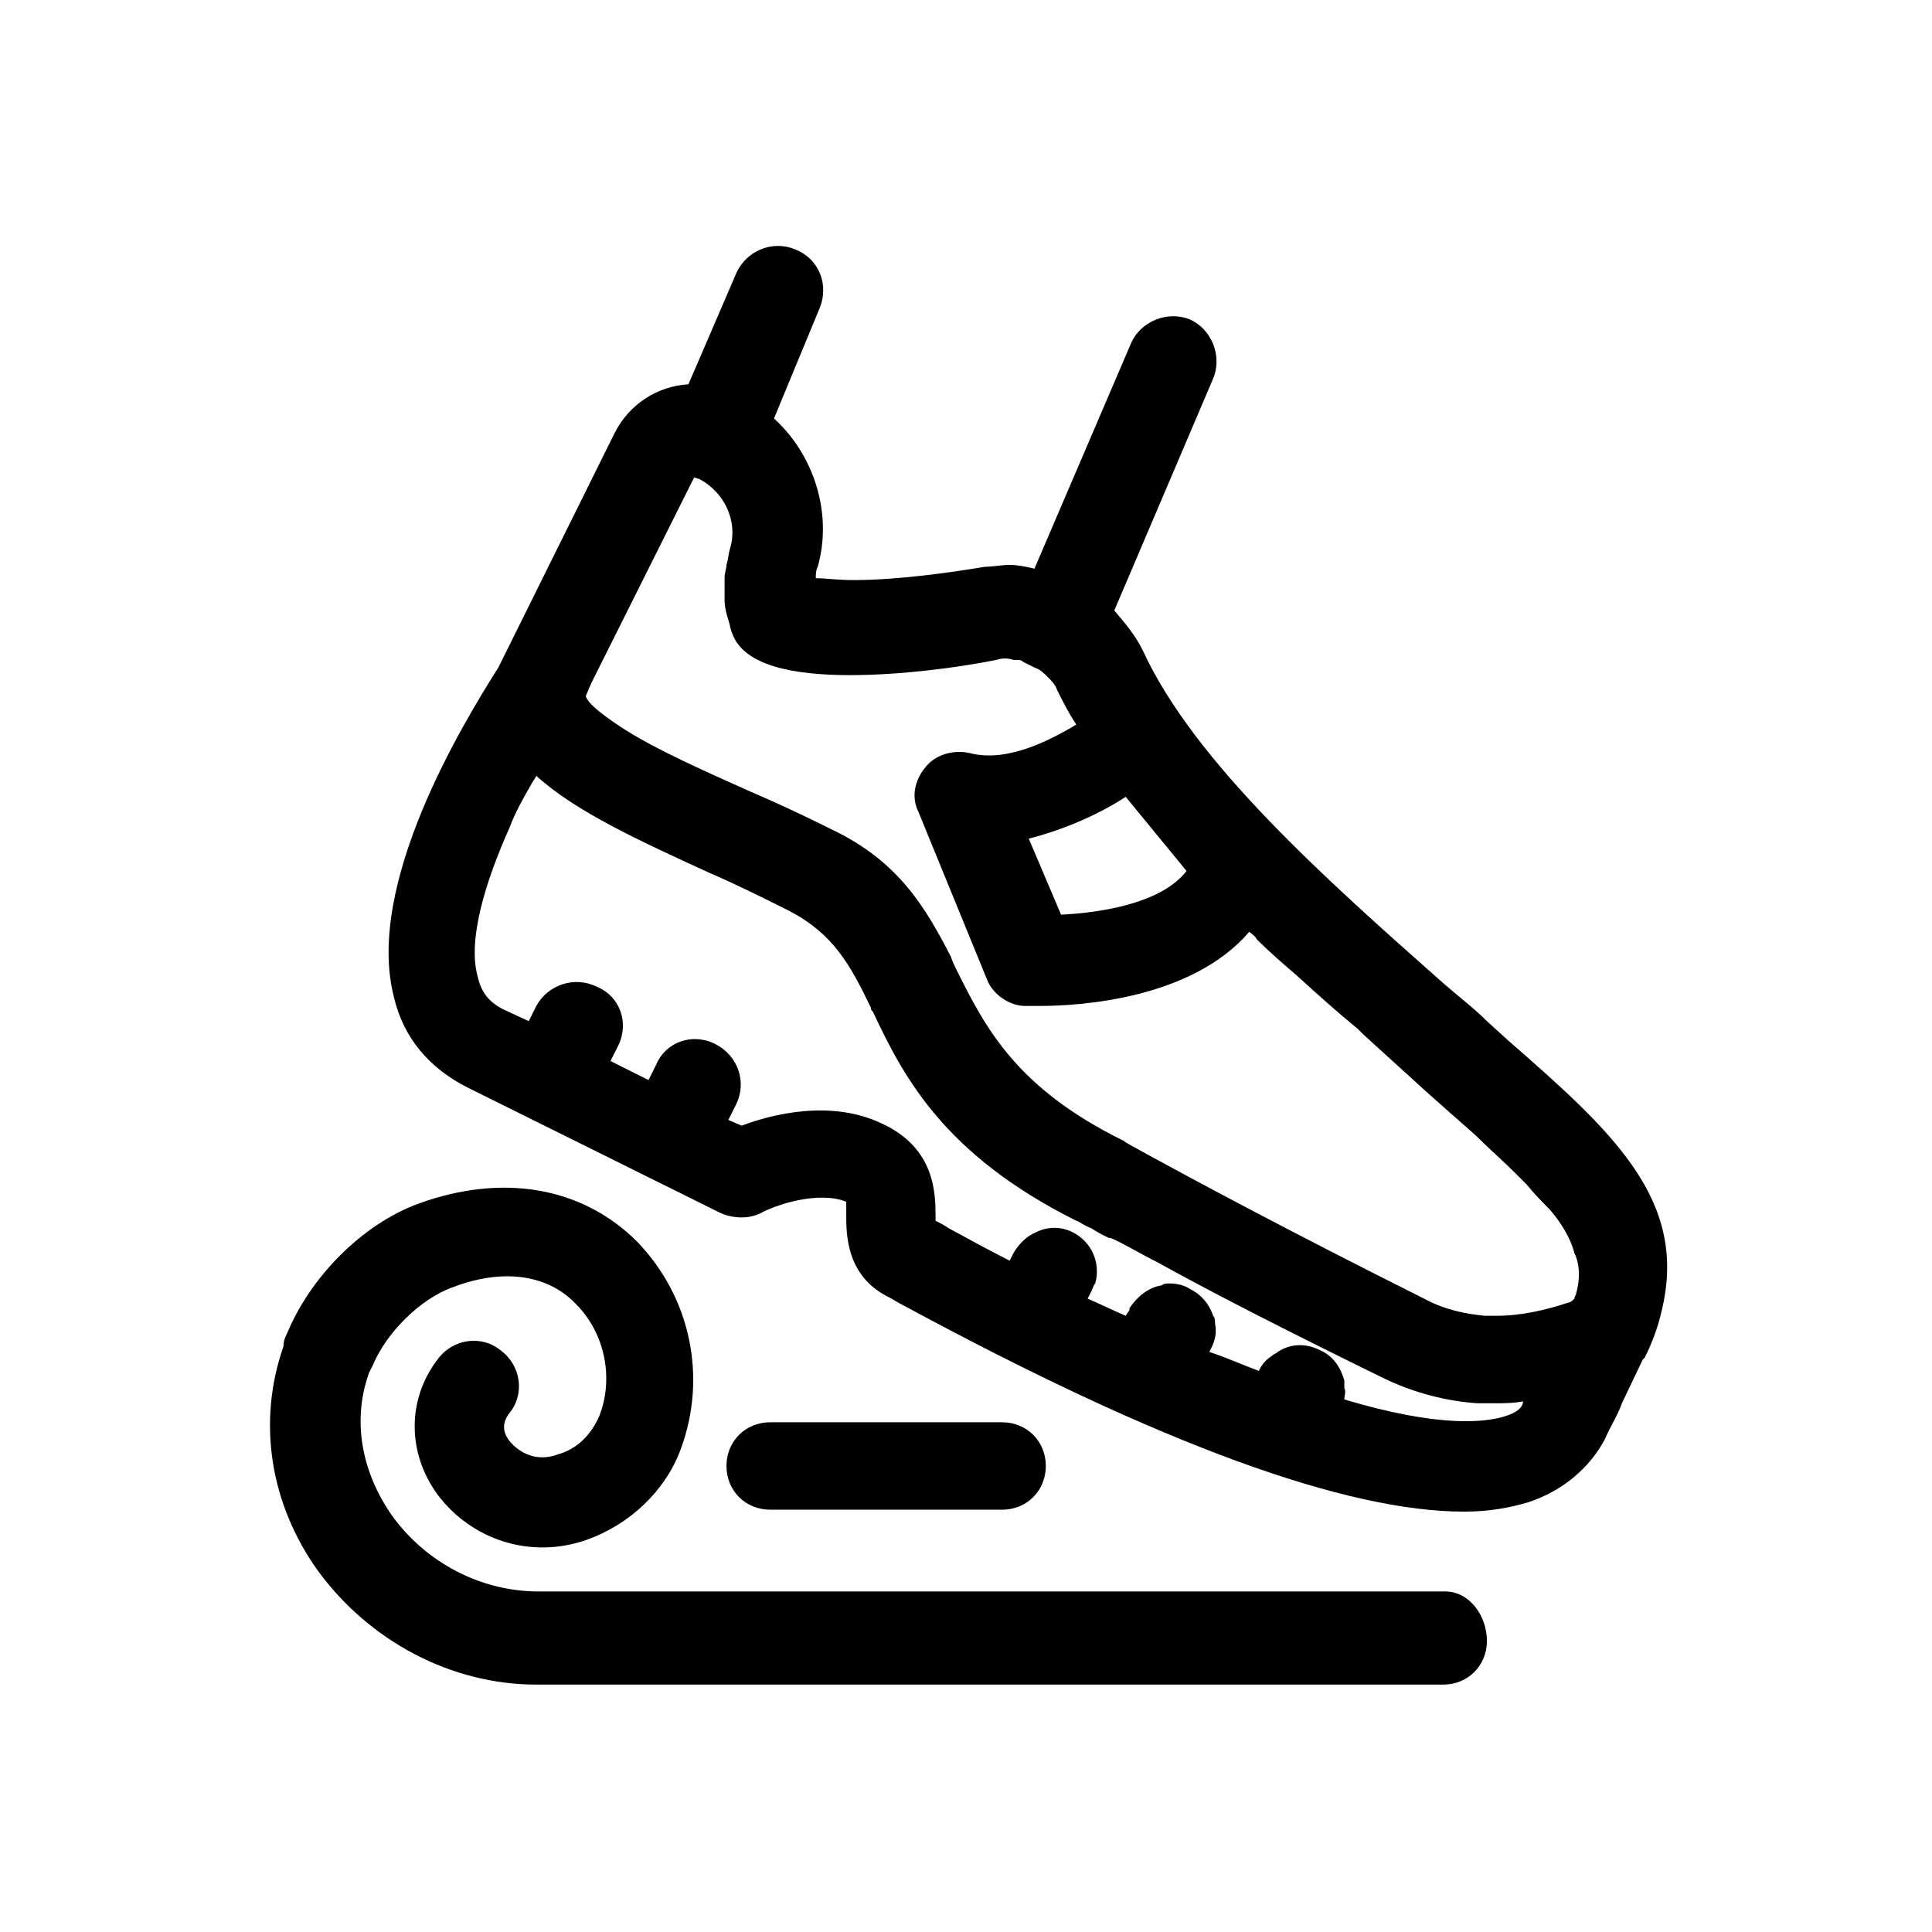 <?xml version="1.0" encoding="UTF-8"?>
<!-- Uploaded to: ICON Repo, www.iconrepo.com, Generator: ICON Repo Mixer Tools -->
<svg fill="#000000" width="800px" height="800px" version="1.1" viewBox="144 144 512 512" xmlns="http://www.w3.org/2000/svg">
 <g>
  <path d="m543.59 419.65-5.543-5.039c-3.527-3.527-7.559-6.551-11.586-10.078-30.734-27.203-66-58.441-79.605-88.164-2.016-4.031-4.535-7.055-7.559-10.578l26.199-61.469c2.519-6.047-0.504-13.098-6.047-15.617-6.047-2.519-13.098 0.504-15.617 6.047l-25.695 59.953c-2.016-0.504-4.535-1.008-6.551-1.008s-4.535 0.504-6.551 0.504c-9.07 1.512-23.176 3.527-34.762 3.527-4.535 0-7.559-0.504-10.078-0.504 0-1.008 0-2.016 0.504-3.023 4.031-14.105-1.008-29.727-11.586-39.297l12.09-29.223c2.519-6.047 0-13.098-6.551-15.617-6.047-2.519-13.098 0.504-15.617 6.551l-12.594 29.223c-8.062 0.504-15.617 5.039-19.648 13.098l-30.73 61.969c-9.574 15.113-35.266 57.434-27.711 87.16 2.519 11.082 9.574 19.145 19.648 24.184l67.012 33.246c3.527 1.512 7.559 1.512 10.578 0 3.527-2.016 15.113-6.047 22.672-3.023v3.527c0 5.039 0 16.121 11.082 21.664 1.008 0.504 2.519 1.512 4.535 2.519 68.016 36.777 116.89 54.414 148.12 54.414 6.551 0 12.09-1.008 17.129-2.519 9.07-3.023 16.121-9.07 20.152-16.625 1.512-3.527 3.527-6.551 4.535-9.574l5.543-11.586 0.504-0.504c2.016-4.031 3.527-8.062 4.535-12.594 7.051-29.223-13.102-47.363-40.809-71.543zm-101.27-64.488 16.121 19.648c-6.551 8.566-22.672 11.082-33.25 11.586l-8.566-20.152c10.074-2.519 19.648-7.051 25.695-11.082zm100.26 164.24c-5.039 1.512-17.129 3.023-42.32-4.535 0-1.008 0.504-2.016 0-3.023v-2.016c-1.008-3.527-3.023-6.551-6.551-8.062-4.031-2.016-8.062-1.512-11.082 0.504-0.504 0.504-1.008 0.504-1.512 1.008-1.512 1.008-2.519 2.016-3.527 4.031-4.031-1.512-8.566-3.527-13.098-5.039l0.504-1.008c1.008-2.016 1.512-4.031 1.008-6.551 0-0.504 0-1.512-0.504-2.016-1.008-3.023-3.023-5.543-6.047-7.055-1.512-1.008-3.527-1.512-5.543-1.512-0.504 0-1.512 0-2.016 0.504-3.527 0.504-6.551 3.023-8.566 6.047v0.504l-1.008 1.512c-3.527-1.512-6.551-3.023-10.078-4.535l1.008-2.016c0.504-1.008 0.504-1.512 1.008-2.016 1.512-5.543-1.008-11.082-6.047-13.602-3.023-1.512-6.551-1.512-9.574 0-2.519 1.008-4.535 3.023-6.047 5.543l-1.008 2.016c-5.039-2.519-10.578-5.543-16.121-8.566-1.512-1.008-2.519-1.512-3.527-2.016v-1.008c0-6.047 0-18.137-14.105-24.688-13.602-6.551-29.223-2.519-37.281 0.504l-3.527-1.512 2.016-4.031c3.023-6.047 0.504-13.098-5.543-16.121-6.047-3.023-13.098-0.504-15.617 5.543l-2.008 4.035-10.078-5.039 2.016-4.031c3.023-6.047 0.504-13.098-5.543-15.617-6.047-3.023-13.098-0.504-16.121 5.039l-2.016 4.031-6.551-3.023c-4.031-2.016-6.047-4.535-7.055-9.07-2.519-9.574 2.016-24.688 8.566-39.297 1.512-4.031 3.527-7.559 5.543-11.082 0.504-1.008 1.008-1.512 1.512-2.519 10.578 9.574 27.207 17.129 45.848 25.695 7.055 3.023 14.105 6.551 21.16 10.078 11.586 6.047 16.121 14.105 21.664 25.695 0 0.504 0 0.504 0.504 1.008 8.062 17.129 18.641 37.785 53.906 55.418 0.504 0 1.512 1.008 4.031 2.016 1.512 1.008 2.519 1.512 4.535 2.519h0.504c3.527 1.512 7.559 4.031 12.594 6.551 13.602 7.559 33.25 17.633 58.945 30.23 9.07 4.535 18.137 6.551 25.695 7.055h0.504 3.527c3.023 0 5.543 0 8.062-0.504-0.004 1.504-1.516 3.016-5.039 4.023zm19.145-32.75c0 0.504-0.504 1.008-0.504 1.512-0.504 0.504-1.008 1.008-1.512 1.008-6.047 2.016-12.594 3.527-19.145 3.527h-3.023c-5.039-0.504-10.578-1.512-16.121-4.535-36.273-18.137-61.465-31.738-72.547-37.785-4.535-2.519-6.551-3.527-7.055-4.031-28.719-14.105-36.777-30.23-44.336-45.344-0.504-1.008-1.008-2.016-1.512-3.527-6.551-12.594-13.602-25.191-31.738-33.754-7.055-3.527-14.609-7.055-21.664-10.078-10.078-4.535-25.191-11.082-34.258-17.129-4.535-3.023-8.566-6.047-9.07-8.062l1.512-3.527 27.207-54.41 1.512 0.504c6.551 3.527 10.078 11.082 8.062 18.137-0.504 1.512-0.504 3.023-1.008 4.535 0 1.008-0.504 2.016-0.504 3.527v1.512 4.535c0 1.512 0.504 3.527 1.008 5.039 0.504 1.512 0.504 2.519 1.008 3.527 3.023 8.566 16.121 11.082 31.234 11.082 13.602 0 28.719-2.016 38.793-4.031 1.512-0.504 3.023-0.504 4.535 0h1.008c0.504 0 1.008 0 1.512 0.504 1.008 0.504 2.016 1.008 3.023 1.512 1.512 0.504 2.519 1.512 3.527 2.519 1.008 1.008 2.016 2.016 2.519 3.527 1.512 3.023 3.023 6.047 5.039 9.07-7.559 4.535-18.641 10.078-28.215 7.559-4.535-1.008-9.07 0.504-11.586 3.527-3.023 3.527-4.031 8.062-2.016 12.09l18.137 44.336c1.512 4.031 6.047 7.055 10.078 7.055h4.031c11.082 0 40.305-2.016 55.418-19.648 0.504 0.504 1.512 1.008 2.016 2.016 3.527 3.527 7.055 6.551 10.578 9.574 5.543 5.039 10.578 9.574 16.121 14.105 0.504 0.504 1.008 1.008 1.512 1.512 5.543 5.039 11.082 10.078 16.625 15.113 4.535 4.031 9.07 8.062 13.098 11.586 3.527 3.527 7.559 7.055 10.578 10.078 1.008 1.008 2.016 2.016 3.023 3.023 2.016 2.519 4.031 4.535 6.047 6.551 3.023 3.527 5.543 7.559 6.551 11.586 1.508 3.019 1.508 7.051 0.5 10.574z"/>
  <path d="m526.96 565.75h-240.32c-15.113 0-29.727-7.559-38.793-20.152-8.062-11.586-10.578-25.191-6.047-37.785l1.008-2.016c3.527-8.566 12.594-17.633 21.16-20.656 13.098-5.039 25.191-3.527 32.746 4.535 7.559 7.559 10.078 19.648 6.047 29.727-2.016 4.535-5.543 8.566-11.082 10.078-5.543 2.016-10.078-0.504-12.594-3.527-2.016-2.519-2.016-5.039 0-7.559 4.031-5.039 3.023-12.594-2.519-16.625-5.039-4.031-12.594-3.023-16.625 2.519-8.062 10.578-8.062 24.688 0 35.77 9.07 12.09 24.688 17.129 39.297 12.09 11.586-4.031 21.16-13.098 25.191-24.184 7.055-19.145 2.519-40.305-11.586-54.914-14.609-14.609-35.77-18.137-57.938-10.078-15.113 5.543-28.719 19.648-34.762 34.258-0.504 1.008-1.008 2.016-1.008 3.527-7.055 20.152-3.527 41.816 9.07 59.449 13.602 18.641 35.266 30.23 57.938 30.23h240.32c6.551 0 11.586-5.039 11.586-11.586-0.004-6.551-4.539-13.102-11.09-13.102z"/>
  <path d="m409.57 544.09c6.551 0 11.586-5.039 11.586-11.586 0-6.551-5.039-11.586-11.586-11.586l-61.465-0.004c-6.551 0-11.586 5.039-11.586 11.586 0 6.551 5.039 11.586 11.586 11.586z"/>
 </g>
</svg>